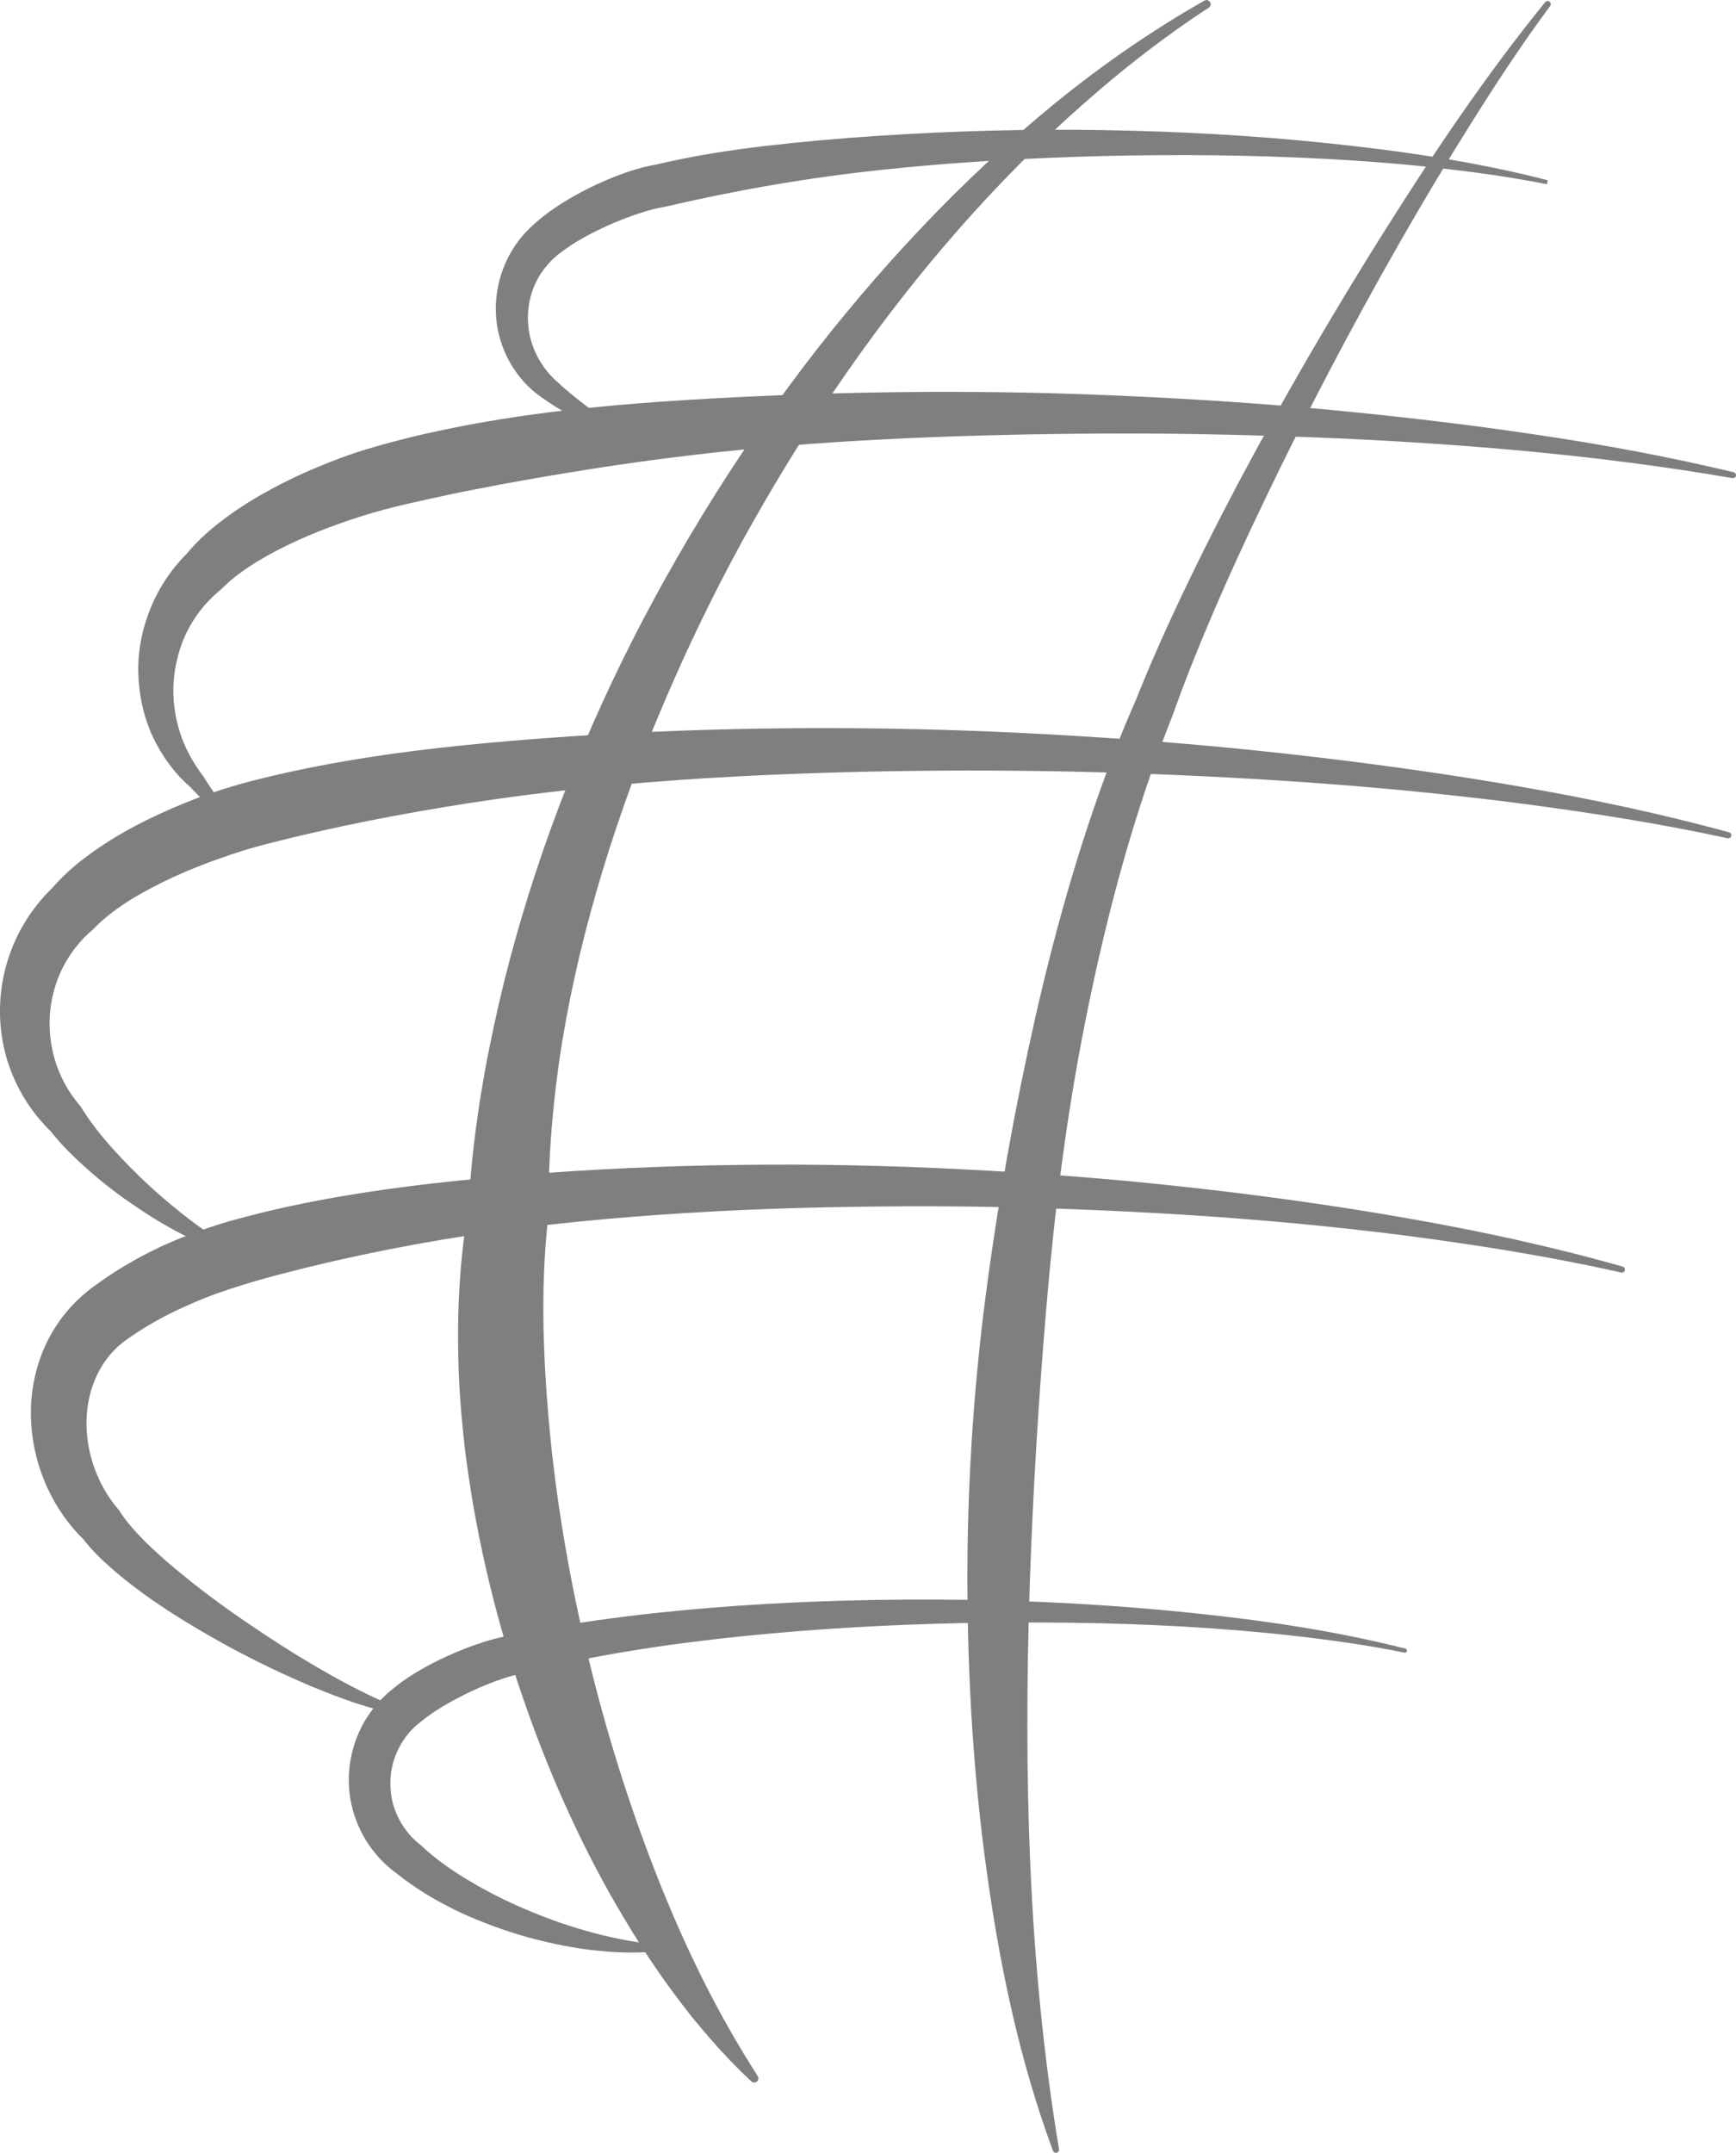 <?xml version="1.0" encoding="utf-8"?>
<!-- Generator: Adobe Illustrator 23.0.1, SVG Export Plug-In . SVG Version: 6.00 Build 0)  -->
<svg version="1.1" xmlns="http://www.w3.org/2000/svg" xmlns:xlink="http://www.w3.org/1999/xlink" x="0px" y="0px"
	 viewBox="0 0 334.53 414.66" style="enable-background:new 0 0 334.53 414.66;" xml:space="preserve">
<style type="text/css">
	.st0{display:none;}
	.st1{display:inline;fill:#BF004C;}
	.st2{display:inline;fill:#7F7F7F;}
	.st3{display:inline;fill:none;stroke:#FFFFFF;stroke-miterlimit:10;}
	.st4{fill:#7F7F7F;}
</style>
<g id="Capa_1" class="st0">
	<path class="st1" d="M272.64,208.31c-7.02-1.43-14.1-2.42-21.21-3.23c-7.11-0.81-14.23-1.38-21.37-1.79
		c-14.28-0.81-28.58-0.93-42.86-0.67c-14.28,0.31-28.54,1.12-42.71,2.59c-7.08,0.74-14.14,1.63-21.14,2.79
		c-7,1.14-13.95,2.53-20.73,4.32l-0.03,0.01l-0.23,0.04c-1.96,0.39-4.09,1.12-6.17,1.93c-2.08,0.82-4.14,1.79-6.13,2.84
		c-1.99,1.04-3.93,2.19-5.62,3.43c-0.41,0.32-0.83,0.62-1.2,0.93l-0.71,0.57c-0.16,0.13-0.35,0.3-0.52,0.45
		c-0.69,0.63-1.32,1.33-1.87,2.09c-1.09,1.51-1.94,3.21-2.42,5.04c-0.49,1.82-0.6,3.74-0.39,5.63c0.39,3.76,2.46,7.44,5.34,9.77
		l0.31,0.25c3.01,2.86,6.61,5.35,10.4,7.52c3.79,2.21,7.8,4.12,11.93,5.77c4.12,1.68,8.38,3.04,12.72,4.13
		c4.35,1.04,8.79,1.83,13.32,1.95c0.22,0,0.4,0.19,0.39,0.41c0,0.2-0.15,0.36-0.34,0.39c-4.57,0.76-9.27,0.75-13.9,0.28
		c-4.64-0.44-9.22-1.38-13.74-2.6c-4.5-1.27-8.93-2.88-13.23-4.87c-4.27-2.05-8.44-4.46-12.29-7.61l0.31,0.25
		c-4.85-3.45-8.06-8.69-9.04-14.48c-0.97-5.76,0.44-11.93,3.93-16.71c0.87-1.19,1.85-2.3,2.93-3.3c0.27-0.26,0.54-0.48,0.84-0.74
		l0.7-0.57c0.55-0.46,1.1-0.88,1.66-1.28c2.22-1.57,4.47-2.84,6.77-3.99c2.3-1.14,4.66-2.12,7.08-2.99
		c2.44-0.86,4.93-1.58,7.71-2.01l-0.26,0.05c14.34-2.99,28.73-4.57,43.13-5.61c14.4-1,28.82-1.34,43.21-1.16
		c14.39,0.16,28.78,0.96,43.09,2.39c14.3,1.45,28.59,3.47,42.53,7.02c0.22,0.05,0.34,0.27,0.29,0.48
		C273.06,208.22,272.85,208.35,272.64,208.31"/>
	<path class="st1" d="M314.42,135.1c-13.9-3.13-27.96-5.35-42.05-7.18c-14.11-1.79-28.27-3.08-42.45-3.97
		c-14.18-0.86-28.38-1.43-42.57-1.57c-7.1-0.07-14.19-0.04-21.29,0.07c-7.09,0.1-14.18,0.3-21.25,0.62
		c-14.15,0.65-28.27,1.7-42.27,3.45c-13.99,1.76-27.86,4.29-41.38,7.6c-3.38,0.84-6.73,1.69-10.06,2.66
		c-3.21,0.96-6.43,1.96-9.5,3.18c-3.07,1.23-6.07,2.58-8.93,4.14c-1.43,0.78-2.82,1.61-4.18,2.5l-1.01,0.67l-0.94,0.65l-0.84,0.62
		c-0.26,0.2-0.52,0.42-0.77,0.64c-3.98,3.47-6.25,8.96-6.26,14.82c-0.05,5.84,2.09,11.87,5.93,16.48l0.34,0.41
		c0.03,0.04,0.06,0.09,0.09,0.13c1.2,1.93,2.99,3.95,4.88,5.84c1.91,1.91,3.98,3.74,6.13,5.51c4.27,3.57,8.81,6.95,13.49,10.12
		c4.67,3.2,9.46,6.26,14.38,9.09c2.45,1.43,4.95,2.79,7.48,4.06c2.53,1.28,5.11,2.46,7.78,3.4l0.01,0c0.32,0.11,0.48,0.45,0.37,0.77
		c-0.1,0.28-0.39,0.44-0.67,0.39c-5.78-1.02-11.24-3.1-16.62-5.29c-5.36-2.25-10.59-4.76-15.73-7.51
		c-5.11-2.79-10.14-5.75-15.01-9.1c-2.42-1.7-4.8-3.47-7.12-5.43c-2.32-1.99-4.59-4.07-6.68-6.84l0.43,0.54
		c-5.93-5.79-9.56-13.78-10.13-22.19c-0.28-4.21,0.25-8.54,1.69-12.68c1.43-4.14,3.88-8.03,7.09-11.16c0.4-0.39,0.81-0.77,1.23-1.14
		l0.7-0.59l0.56-0.45l0.35-0.27l0.29-0.21l0.59-0.44l1.19-0.84c1.6-1.11,3.23-2.16,4.9-3.13c3.34-1.96,6.81-3.66,10.36-5.07
		c3.55-1.41,7.12-2.64,10.77-3.61c3.54-0.95,7.1-1.83,10.67-2.58c14.29-3.02,28.69-4.64,43.05-5.84c14.37-1.19,28.73-1.83,43.08-2
		c14.35-0.19,28.69,0.11,43,0.85c14.3,0.73,28.59,1.81,42.82,3.39c14.23,1.56,28.41,3.51,42.5,5.98
		c14.09,2.45,28.09,5.46,41.84,9.37c0.32,0.09,0.5,0.42,0.41,0.74C315.04,134.98,314.73,135.17,314.42,135.1"/>
	<path class="st1" d="M334.9,51.45c-13.25-2.88-26.65-4.96-40.07-6.72c-13.43-1.73-26.92-3.03-40.42-4
		c-27.01-1.89-54.08-2.66-81.1-2.18c-27,0.48-54.03,1.99-80.56,6.08C79.5,46.67,66.36,49.2,53.57,52.5
		c-3.1,0.78-6.12,1.72-9.15,2.81c-3.02,1.05-6.01,2.24-8.9,3.56c-2.88,1.33-5.69,2.78-8.29,4.38c-2.6,1.61-5,3.41-6.86,5.31
		l-0.33,0.34c-0.03,0.03-0.06,0.06-0.1,0.09c-2.33,1.95-4.26,4.36-5.69,7.06c-1.43,2.72-2.3,5.75-2.6,8.86
		c-0.28,3.12,0.05,6.32,0.97,9.38c0.93,3.05,2.52,5.96,4.6,8.45l0.3,0.35c0.02,0.03,0.04,0.06,0.06,0.09c1.66,2.7,3.74,5.38,6,7.91
		c2.27,2.52,4.7,4.97,7.22,7.31c2.54,2.33,5.2,4.55,7.96,6.66c2.77,2.07,5.65,4.04,8.73,5.66l0,0c0.29,0.15,0.41,0.52,0.25,0.81
		c-0.14,0.26-0.43,0.38-0.7,0.3c-3.46-0.99-6.78-2.45-9.96-4.11c-3.2-1.64-6.28-3.53-9.26-5.57c-2.99-2.03-5.87-4.23-8.61-6.64
		c-2.74-2.42-5.41-4.99-7.79-8.05l0.36,0.44c-3.07-2.99-5.55-6.59-7.25-10.6c-1.71-4-2.57-8.38-2.53-12.78
		c0.02-4.4,0.96-8.83,2.74-12.93c1.77-4.11,4.44-7.84,7.7-10.93l-0.43,0.43c2.69-3.14,5.71-5.52,8.78-7.64
		c3.08-2.11,6.25-3.91,9.49-5.51c3.24-1.6,6.53-3.02,9.88-4.29c3.35-1.23,6.81-2.33,10.29-3.23c13.52-3.46,27.2-5.48,40.88-6.89
		c27.36-2.71,54.69-3.62,81.98-3.2c13.64,0.2,27.27,0.83,40.87,1.71c13.6,0.88,27.18,2.11,40.7,3.7
		c13.53,1.58,27.02,3.48,40.43,5.82c13.41,2.33,26.75,5.16,39.88,8.73c0.32,0.09,0.51,0.41,0.42,0.73
		C335.53,51.32,335.22,51.51,334.9,51.45"/>
	<path class="st1" d="M335.83-17.91c-24.69-4.25-49.66-6.43-74.64-7.6c-12.49-0.55-24.99-0.9-37.48-0.98
		c-12.49-0.06-24.98,0.12-37.45,0.52c-12.47,0.43-24.92,1.11-37.32,2.21c-12.39,1.12-24.73,2.71-36.93,4.72
		c-6.1,1-12.18,2.05-18.2,3.25c-3.02,0.57-6.02,1.2-9,1.87c-2.97,0.65-6.02,1.32-8.82,2.08C70.3-10.3,64.63-8.3,59.26-5.89
		c-2.68,1.22-5.27,2.56-7.71,4.04c-2.42,1.48-4.69,3.13-6.52,4.93l-0.36,0.36c-2.45,1.98-4.56,4.4-6.12,7.22
		c-1.58,2.8-2.54,5.98-2.97,9.27c-0.42,3.29-0.14,6.71,0.75,10.01c0.88,3.31,2.51,6.48,4.64,9.31l0.12,0.15
		c0.8,1.33,1.74,2.67,2.66,4c0.92,1.33,1.88,2.65,2.86,3.93l0,0c0.2,0.27,0.15,0.64-0.11,0.85c-0.22,0.17-0.53,0.16-0.74,0
		c-1.32-1.03-2.53-2.14-3.75-3.26c-1.21-1.13-2.38-2.28-3.54-3.54l0.13,0.15c-3.03-2.64-5.46-5.99-7.21-9.73
		c-1.73-3.75-2.64-7.92-2.75-12.15c-0.12-4.23,0.73-8.52,2.36-12.52c1.64-4,4.12-7.73,7.27-10.78L37.9-3.31
		c2.37-2.86,5.06-5.15,7.82-7.17c2.76-2.03,5.64-3.77,8.57-5.36c2.93-1.59,5.92-3,8.97-4.26c3.05-1.28,6.14-2.43,9.32-3.39
		c3.23-0.98,6.28-1.77,9.42-2.54c3.13-0.73,6.27-1.4,9.41-2.01c6.29-1.19,12.6-2.15,18.92-2.88c12.64-1.46,25.29-2.25,37.92-2.81
		c12.62-0.57,25.25-0.86,37.86-0.82c12.61,0.01,25.21,0.38,37.79,1.02c12.58,0.63,25.14,1.52,37.66,2.76
		c12.53,1.23,25.02,2.74,37.46,4.61c12.44,1.86,24.82,4.16,37.04,7.09c0.32,0.08,0.52,0.4,0.45,0.72
		C336.44-18.05,336.14-17.86,335.83-17.91"/>
	<path class="st1" d="M300.08-74.52c-7.02-1.4-14.11-2.36-21.22-3.16c-7.11-0.79-14.23-1.34-21.37-1.72
		c-14.27-0.75-28.57-0.89-42.84-0.55c-14.27,0.38-28.53,1.13-42.69,2.66c-14.15,1.49-28.19,3.93-41.82,7.12l-0.03,0
		c-0.08,0.02-0.18,0.04-0.26,0.05c-1.94,0.31-4.08,0.99-6.18,1.73c-2.11,0.75-4.2,1.63-6.23,2.62c-2.03,0.98-4.01,2.05-5.77,3.25
		c-0.43,0.3-0.86,0.6-1.26,0.9l-0.72,0.54c-0.17,0.13-0.38,0.29-0.55,0.45c-0.73,0.62-1.41,1.33-2.01,2.08
		c-2.47,3.01-3.7,7.09-3.34,11.14c0.3,4.04,2.34,8.05,5.46,10.84l0.14,0.11c1.09,1.05,2.32,2.05,3.54,3.06
		c1.24,1,2.52,1.96,3.82,2.9c2.6,1.88,5.26,3.72,8.06,5.3l-0.3,0.74c-1.59-0.46-3.14-1.04-4.66-1.67c-1.52-0.64-3.02-1.31-4.5-2.05
		c-2.95-1.5-5.85-3.03-8.65-5.07l0.14,0.11c-4.61-2.99-7.84-7.91-8.92-13.41c-1.07-5.5,0.15-11.47,3.4-16.23
		c0.82-1.19,1.75-2.3,2.79-3.3c0.27-0.26,0.52-0.49,0.8-0.75l0.68-0.59c0.53-0.46,1.07-0.89,1.61-1.3c2.15-1.62,4.35-2.97,6.61-4.18
		c2.27-1.2,4.58-2.27,6.99-3.21c2.42-0.93,4.9-1.71,7.71-2.21l-0.29,0.06c7.15-1.68,14.35-2.84,21.56-3.66
		c7.21-0.83,14.42-1.47,21.62-1.93c14.41-0.94,28.83-1.34,43.24-1.09c14.4,0.24,28.79,1.02,43.1,2.51
		c14.3,1.5,28.59,3.55,42.52,7.15L300.08-74.52z"/>
	<path class="st1" d="M300.71-108.84c-5.42,7.32-10.43,14.93-15.26,22.64c-4.85,7.71-9.51,15.53-14.02,23.43
		c-9.02,15.82-17.5,31.94-25.37,48.32c-3.95,8.18-7.74,16.43-11.27,24.77c-1.76,4.17-3.45,8.36-5.04,12.57l-1.16,3.16l-0.62,1.72
		l-0.63,1.59c-0.81,2.07-1.6,4.18-2.36,6.29c-6.12,16.91-10.57,34.45-14.06,52.16c-3.48,17.73-5.74,35.7-7.26,53.7
		c-1.54,18-2.62,36.03-3.24,54.09c-1.16,36.11-0.33,72.33,5.65,108.35c0.05,0.33-0.16,0.64-0.49,0.7c-0.29,0.05-0.57-0.12-0.67-0.39
		c-6.4-17.25-10.22-35.43-12.75-53.68c-2.55-18.27-3.66-36.72-3.74-55.16c-0.07-18.44,1.09-36.88,3.43-55.16
		c2.37-18.28,5.62-36.44,9.68-54.42c4.1-17.97,9.17-35.77,15.99-53.01c0.86-2.15,1.75-4.28,2.68-6.43l0.69-1.57l0.59-1.48l1.32-3.21
		c1.79-4.27,3.66-8.48,5.61-12.64c3.89-8.34,8.02-16.53,12.3-24.64c8.62-16.18,17.82-32.01,27.55-47.51
		c9.75-15.48,19.95-30.71,31.51-44.91c0.21-0.26,0.59-0.3,0.84-0.09C300.86-109.46,300.9-109.1,300.71-108.84"/>
	<path class="st1" d="M234.94-108.53c-9.69,6.32-18.72,13.54-27.24,21.29c-8.52,7.75-16.48,16.09-23.94,24.84
		c-14.9,17.52-27.75,36.69-38.79,56.75c-5.5,10.05-10.48,20.36-14.96,30.87c-4.5,10.49-8.45,21.2-11.77,32.08
		c-3.32,10.87-6,21.91-7.86,33.05c-1.8,11.14-2.77,22.36-2.7,33.48c0,0.14,0,0.27-0.02,0.41l-0.06,0.51
		c-1.53,13.81-0.92,28.05,0.47,42.23c1.43,14.19,3.95,28.38,7.32,42.39c3.39,14.02,7.69,27.86,12.98,41.38
		c5.29,13.52,11.62,26.68,19.64,39.11c0.24,0.38,0.14,0.88-0.24,1.12c-0.32,0.2-0.72,0.16-0.99-0.09c-2.74-2.55-5.35-5.27-7.82-8.11
		c-1.24-1.42-2.45-2.86-3.64-4.32c-1.17-1.48-2.32-2.98-3.44-4.49c-4.53-6.05-8.52-12.48-12.27-19.04
		c-7.41-13.2-13.36-27.19-18.08-41.61c-4.7-14.42-8.12-29.31-9.97-44.51c-0.43-3.8-0.78-7.62-1.02-11.46
		c-0.21-3.84-0.29-7.69-0.27-11.55c0.08-7.73,0.67-15.5,2.02-23.25l-0.08,0.92c0.64-12.08,2.39-23.98,4.92-35.63
		c2.48-11.66,5.74-23.1,9.61-34.28c3.88-11.18,8.4-22.11,13.45-32.76c5.07-10.64,10.71-20.99,16.82-31.03
		c12.21-20.09,26.44-38.91,42.56-55.91c8.06-8.5,16.61-16.53,25.67-23.92c9.06-7.38,18.71-14.06,28.84-19.82l0.01,0
		c0.38-0.22,0.87-0.09,1.09,0.3C235.41-109.23,235.29-108.76,234.94-108.53"/>
	<path class="st2" d="M-14.21,489.21v80.02c-9.04,8.69-19.27,15.27-30.69,19.75c-11.42,4.47-23.7,6.7-36.86,6.7
		c-13.25,0-25.63-2.23-37.14-6.7c-11.5-4.48-21.77-11.06-30.81-19.75c-9.67-9.12-17.23-20.04-22.69-32.75
		c-5.46-12.72-8.19-25.79-8.19-39.22c0-11.81,2.14-23.33,6.44-34.56c4.3-11.24,10.44-21.47,18.41-30.69
		c9.22-10.75,20.13-18.94,32.75-24.58c12.62-5.63,26.37-8.45,41.23-8.45c12.35,0,23.97,1.99,34.84,5.97
		c10.88,3.98,20.78,9.91,29.73,17.8l-10.73,12.34c-7.97-6.8-16.48-11.9-25.52-15.3c-9.04-3.41-18.48-5.11-28.33-5.11
		c-22.92,0-42.28,7.92-58.08,23.77c-15.8,15.84-23.7,35.45-23.7,58.81c0,23.37,7.88,42.95,23.62,58.75
		c15.76,15.8,35.05,23.7,57.89,23.7c9.3,0,18.27-1.5,26.91-4.5c8.64-3,16.82-7.45,24.51-13.36v-56.67h-63.38l6.17-15.97H-14.21z"/>
	<path class="st2" d="M5.88,523.04c0-20.32,6.94-37.3,20.81-50.95c13.88-13.66,31.15-20.48,51.83-20.48
		c20.58,0,37.79,6.83,51.62,20.48c13.83,13.65,20.75,30.63,20.75,50.95c0,20.42-6.92,37.5-20.75,51.23
		c-13.84,13.74-31.04,20.61-51.62,20.61c-20.59,0-37.85-6.89-51.77-20.67C12.83,560.42,5.88,543.36,5.88,523.04z M21.58,523.04
		c0,15.67,5.57,29.03,16.72,40.09c11.14,11.05,24.55,16.58,40.22,16.58c15.66,0,29.02-5.52,40.08-16.58
		c11.05-11.06,16.58-24.42,16.58-40.09c0-15.66-5.53-29.02-16.58-40.08c-11.05-11.05-24.41-16.58-40.08-16.58
		c-15.67,0-29.07,5.53-40.22,16.58C27.15,494.01,21.58,507.37,21.58,523.04z"/>
	<path class="st2" d="M165.65,523.04c0-20.32,6.94-37.3,20.81-50.95c13.88-13.66,31.15-20.48,51.83-20.48
		c20.58,0,37.79,6.83,51.62,20.48c13.83,13.65,20.75,30.63,20.75,50.95c0,20.42-6.92,37.5-20.75,51.23
		c-13.84,13.74-31.04,20.61-51.62,20.61c-20.59,0-37.85-6.89-51.77-20.67C172.61,560.42,165.65,543.36,165.65,523.04z
		 M181.35,523.04c0,15.67,5.57,29.03,16.72,40.09c11.14,11.05,24.55,16.58,40.22,16.58c15.66,0,29.02-5.52,40.08-16.58
		c11.05-11.06,16.58-24.42,16.58-40.09c0-15.66-5.53-29.02-16.58-40.08c-11.05-11.05-24.41-16.58-40.08-16.58
		c-15.67,0-29.07,5.53-40.22,16.58C186.92,494.01,181.35,507.37,181.35,523.04z"/>
	<path class="st2" d="M331.74,593.39V454.55l15.17-1.88v23.36c4.29-7.96,9.82-14.13,16.58-18.52c6.76-4.4,14.25-6.59,22.48-6.59
		c9.31,0,17.39,2.45,24.23,7.33c6.85,4.88,12.07,11.88,15.66,21.02c4.74-9.04,10.71-16.02,17.92-20.95
		c7.21-4.93,15.15-7.39,23.83-7.39c13.61,0,24.18,4.62,31.69,13.84c7.52,9.22,11.28,22.24,11.28,39.06v87.69l-15.17,1.88v-81.91
		c0-15.75-2.55-27.56-7.66-35.44c-5.09-7.88-12.7-11.83-22.81-11.83c-10.56,0-19.23,3.92-25.98,11.75
		c-6.76,7.84-10.14,17.84-10.14,30.02v85.53l-15.31,1.88v-81.91c0-15.84-2.51-27.68-7.52-35.52c-5.01-7.83-12.62-11.75-22.83-11.75
		c-10.39,0-19.03,3.97-25.92,11.89c-6.89,7.92-10.33,17.88-10.33,29.88v85.53L331.74,593.39z"/>
	<rect x="-256.93" y="-182.69" class="st3" width="850.4" height="850.4"/>
</g>
<g id="Capa_2">
	<path class="st4" d="M270.64,318.31c-7.02-1.43-14.1-2.42-21.21-3.23c-7.11-0.81-14.23-1.38-21.37-1.79
		c-14.28-0.81-28.58-0.93-42.86-0.67c-14.28,0.31-28.54,1.12-42.71,2.59c-7.08,0.74-14.14,1.63-21.14,2.79
		c-7,1.14-13.95,2.53-20.73,4.32l-0.03,0.01l-0.23,0.04c-1.96,0.39-4.09,1.12-6.17,1.93c-2.08,0.82-4.14,1.79-6.13,2.84
		c-1.99,1.04-3.93,2.19-5.62,3.43c-0.41,0.32-0.83,0.62-1.2,0.93l-0.71,0.57c-0.16,0.13-0.35,0.3-0.52,0.45
		c-0.69,0.63-1.32,1.33-1.87,2.09c-1.09,1.51-1.94,3.21-2.42,5.04c-0.49,1.82-0.6,3.74-0.39,5.63c0.39,3.76,2.46,7.44,5.34,9.77
		l0.31,0.25c3.01,2.86,6.61,5.35,10.4,7.52c3.79,2.21,7.8,4.12,11.93,5.77c4.12,1.68,8.38,3.04,12.72,4.13
		c4.35,1.04,8.79,1.83,13.32,1.95c0.22,0,0.4,0.19,0.39,0.41c0,0.2-0.15,0.36-0.34,0.39c-4.57,0.76-9.27,0.75-13.9,0.28
		c-4.64-0.44-9.22-1.38-13.74-2.6c-4.5-1.27-8.93-2.88-13.23-4.87c-4.27-2.05-8.44-4.46-12.29-7.61l0.31,0.25
		c-4.85-3.45-8.06-8.69-9.04-14.48c-0.97-5.76,0.44-11.93,3.93-16.71c0.87-1.19,1.85-2.3,2.93-3.3c0.27-0.26,0.54-0.48,0.84-0.74
		l0.7-0.57c0.55-0.46,1.1-0.88,1.66-1.28c2.22-1.57,4.47-2.84,6.77-3.99c2.3-1.14,4.66-2.12,7.08-2.99
		c2.44-0.86,4.93-1.58,7.71-2.01l-0.26,0.05c14.34-2.99,28.73-4.57,43.13-5.61c14.4-1,28.82-1.34,43.21-1.16
		c14.39,0.16,28.78,0.96,43.09,2.39c14.3,1.45,28.59,3.47,42.53,7.02c0.22,0.05,0.34,0.27,0.29,0.48
		C271.06,318.22,270.85,318.35,270.64,318.31"/>
	<path class="st4" d="M312.42,245.1c-13.9-3.13-27.96-5.35-42.05-7.18c-14.11-1.79-28.27-3.08-42.45-3.97
		c-14.18-0.86-28.38-1.43-42.57-1.57c-7.1-0.07-14.19-0.04-21.29,0.07c-7.09,0.1-14.18,0.3-21.25,0.62
		c-14.15,0.65-28.27,1.7-42.27,3.45c-13.99,1.76-27.86,4.29-41.38,7.6c-3.38,0.84-6.73,1.69-10.06,2.66
		c-3.21,0.96-6.43,1.96-9.5,3.18c-3.07,1.23-6.07,2.58-8.93,4.14c-1.43,0.78-2.82,1.61-4.18,2.5l-1.01,0.67l-0.94,0.65l-0.84,0.62
		c-0.26,0.2-0.52,0.42-0.77,0.64c-3.98,3.47-6.25,8.96-6.26,14.82c-0.05,5.84,2.09,11.87,5.93,16.48l0.34,0.41
		c0.03,0.04,0.06,0.09,0.09,0.13c1.2,1.93,2.99,3.95,4.88,5.84c1.91,1.91,3.98,3.74,6.13,5.51c4.27,3.57,8.81,6.95,13.49,10.12
		c4.67,3.2,9.46,6.26,14.38,9.09c2.45,1.43,4.95,2.79,7.48,4.06c2.53,1.28,5.11,2.46,7.78,3.4l0.01,0c0.32,0.11,0.48,0.45,0.37,0.77
		c-0.1,0.28-0.39,0.44-0.67,0.39c-5.78-1.02-11.24-3.1-16.62-5.29c-5.36-2.25-10.59-4.76-15.73-7.51
		c-5.11-2.79-10.14-5.75-15.01-9.1c-2.42-1.7-4.8-3.47-7.12-5.43c-2.32-1.99-4.59-4.07-6.68-6.84l0.43,0.54
		c-5.93-5.79-9.56-13.78-10.13-22.19c-0.28-4.21,0.25-8.54,1.69-12.68c1.43-4.14,3.88-8.03,7.09-11.16c0.4-0.39,0.81-0.77,1.23-1.14
		l0.7-0.59l0.56-0.45l0.35-0.27l0.29-0.21l0.59-0.44l1.19-0.84c1.6-1.11,3.23-2.16,4.9-3.13c3.34-1.96,6.81-3.66,10.36-5.07
		c3.55-1.41,7.12-2.64,10.77-3.61c3.54-0.95,7.1-1.83,10.67-2.58c14.29-3.02,28.69-4.64,43.05-5.84c14.37-1.19,28.73-1.83,43.08-2
		c14.35-0.19,28.69,0.11,43,0.85c14.3,0.73,28.59,1.81,42.82,3.39c14.23,1.56,28.41,3.51,42.5,5.98
		c14.09,2.45,28.09,5.46,41.84,9.37c0.32,0.09,0.5,0.42,0.41,0.74C313.04,244.98,312.73,245.17,312.42,245.1"/>
	<path class="st4" d="M332.9,161.45c-13.25-2.88-26.65-4.96-40.07-6.72c-13.43-1.73-26.92-3.03-40.42-4
		c-27.01-1.89-54.08-2.66-81.1-2.18c-27,0.48-54.03,1.99-80.56,6.08c-13.25,2.05-26.39,4.59-39.18,7.88
		c-3.1,0.78-6.12,1.72-9.15,2.81c-3.02,1.05-6.01,2.24-8.9,3.56c-2.88,1.33-5.69,2.78-8.29,4.38c-2.6,1.61-5,3.41-6.86,5.31
		l-0.33,0.34c-0.03,0.03-0.06,0.06-0.1,0.09c-2.33,1.95-4.26,4.36-5.69,7.06c-1.43,2.72-2.3,5.75-2.6,8.86
		c-0.28,3.12,0.05,6.32,0.97,9.38c0.93,3.05,2.52,5.96,4.6,8.45l0.3,0.35c0.02,0.03,0.04,0.06,0.06,0.09c1.66,2.7,3.74,5.38,6,7.91
		c2.27,2.52,4.7,4.97,7.22,7.31c2.54,2.33,5.2,4.55,7.96,6.66c2.77,2.07,5.65,4.04,8.73,5.66l0,0c0.29,0.15,0.41,0.52,0.25,0.81
		c-0.14,0.26-0.43,0.38-0.7,0.3c-3.46-0.99-6.78-2.45-9.96-4.11c-3.2-1.64-6.28-3.53-9.26-5.57c-2.99-2.03-5.87-4.23-8.61-6.64
		c-2.74-2.42-5.41-4.99-7.79-8.05l0.36,0.44c-3.07-2.99-5.55-6.59-7.25-10.6c-1.71-4-2.57-8.38-2.53-12.78
		c0.02-4.4,0.96-8.83,2.74-12.93c1.77-4.11,4.44-7.84,7.7-10.93l-0.43,0.43c2.69-3.14,5.71-5.52,8.78-7.64
		c3.08-2.11,6.25-3.91,9.49-5.51c3.24-1.6,6.53-3.02,9.88-4.29c3.35-1.23,6.81-2.33,10.29-3.23c13.52-3.46,27.2-5.48,40.88-6.89
		c27.36-2.71,54.69-3.62,81.98-3.2c13.64,0.2,27.27,0.83,40.87,1.71c13.6,0.88,27.18,2.11,40.7,3.7
		c13.53,1.58,27.02,3.48,40.43,5.82c13.41,2.33,26.75,5.16,39.88,8.73c0.32,0.09,0.51,0.41,0.42,0.73
		C333.53,161.32,333.22,161.51,332.9,161.45"/>
	<path class="st4" d="M333.83,92.09c-24.69-4.25-49.66-6.43-74.64-7.6c-12.49-0.55-24.99-0.9-37.48-0.98
		c-12.49-0.06-24.98,0.12-37.45,0.52c-12.47,0.43-24.92,1.11-37.32,2.21c-12.39,1.12-24.73,2.71-36.93,4.72
		c-6.1,1-12.18,2.05-18.2,3.25c-3.02,0.57-6.02,1.2-9,1.87c-2.97,0.65-6.02,1.32-8.82,2.08c-5.68,1.55-11.36,3.54-16.72,5.96
		c-2.68,1.22-5.27,2.56-7.71,4.04c-2.42,1.48-4.69,3.13-6.52,4.93l-0.36,0.36c-2.45,1.98-4.56,4.4-6.12,7.22
		c-1.58,2.8-2.54,5.98-2.97,9.27c-0.42,3.29-0.14,6.71,0.75,10.01c0.88,3.31,2.51,6.48,4.64,9.31l0.12,0.15
		c0.8,1.33,1.74,2.67,2.66,4c0.92,1.33,1.88,2.65,2.86,3.93l0,0c0.2,0.27,0.15,0.64-0.11,0.85c-0.22,0.17-0.53,0.16-0.74,0
		c-1.32-1.03-2.53-2.14-3.75-3.26c-1.21-1.13-2.38-2.28-3.54-3.54l0.13,0.15c-3.03-2.64-5.46-5.99-7.21-9.73
		c-1.73-3.75-2.64-7.92-2.75-12.15c-0.12-4.23,0.73-8.52,2.36-12.52c1.64-4,4.12-7.73,7.27-10.78l-0.36,0.36
		c2.37-2.86,5.06-5.15,7.82-7.17c2.76-2.03,5.64-3.77,8.57-5.36c2.93-1.59,5.92-3,8.97-4.26c3.05-1.28,6.14-2.43,9.32-3.39
		c3.23-0.98,6.28-1.77,9.42-2.54c3.13-0.73,6.27-1.4,9.41-2.01c6.29-1.19,12.6-2.15,18.92-2.88c12.64-1.46,25.29-2.25,37.92-2.81
		c12.62-0.57,25.25-0.86,37.86-0.82c12.61,0.01,25.21,0.38,37.79,1.02c12.58,0.63,25.14,1.52,37.66,2.76
		c12.53,1.23,25.02,2.74,37.46,4.61c12.44,1.86,24.82,4.16,37.04,7.09c0.32,0.08,0.52,0.4,0.45,0.72
		C334.44,91.95,334.14,92.14,333.83,92.09"/>
	<path class="st4" d="M298.08,35.48c-7.02-1.4-14.11-2.36-21.22-3.16c-7.11-0.79-14.23-1.34-21.37-1.72
		c-14.27-0.75-28.57-0.89-42.84-0.55c-14.27,0.38-28.53,1.13-42.69,2.66c-14.15,1.49-28.19,3.93-41.82,7.12l-0.03,0
		c-0.08,0.02-0.18,0.04-0.26,0.05c-1.94,0.31-4.08,0.99-6.18,1.73c-2.11,0.75-4.2,1.63-6.23,2.62c-2.03,0.98-4.01,2.05-5.77,3.25
		c-0.43,0.3-0.86,0.6-1.26,0.9l-0.72,0.54c-0.17,0.13-0.38,0.29-0.55,0.45c-0.73,0.62-1.41,1.33-2.01,2.08
		c-2.47,3.01-3.7,7.09-3.34,11.14c0.3,4.04,2.34,8.05,5.46,10.84l0.14,0.11c1.09,1.05,2.32,2.05,3.54,3.06
		c1.24,1,2.52,1.96,3.82,2.9c2.6,1.88,5.26,3.72,8.06,5.3l-0.3,0.74c-1.59-0.46-3.14-1.04-4.66-1.67c-1.52-0.64-3.02-1.31-4.5-2.05
		c-2.95-1.5-5.85-3.03-8.65-5.07l0.14,0.11c-4.61-2.99-7.84-7.91-8.92-13.41c-1.07-5.5,0.15-11.47,3.4-16.23
		c0.82-1.19,1.75-2.3,2.79-3.3c0.27-0.26,0.52-0.49,0.8-0.75l0.68-0.59c0.53-0.46,1.07-0.89,1.61-1.3c2.15-1.62,4.35-2.97,6.61-4.18
		c2.27-1.2,4.58-2.27,6.99-3.21c2.42-0.93,4.9-1.71,7.71-2.21l-0.29,0.06c7.15-1.68,14.35-2.84,21.56-3.66
		c7.21-0.83,14.42-1.47,21.62-1.93c14.41-0.94,28.83-1.34,43.24-1.09c14.4,0.24,28.79,1.02,43.1,2.51
		c14.3,1.5,28.59,3.55,42.52,7.15L298.08,35.48z"/>
	<path class="st4" d="M298.71,1.16c-5.42,7.32-10.43,14.93-15.26,22.64c-4.85,7.71-9.51,15.53-14.02,23.43
		c-9.02,15.82-17.5,31.94-25.37,48.32c-3.95,8.18-7.74,16.43-11.27,24.77c-1.76,4.17-3.45,8.36-5.04,12.57l-1.16,3.16l-0.62,1.72
		l-0.63,1.59c-0.81,2.07-1.6,4.18-2.36,6.29c-6.12,16.91-10.57,34.45-14.06,52.16c-3.48,17.73-5.74,35.7-7.26,53.7
		c-1.54,18-2.62,36.03-3.24,54.09c-1.16,36.11-0.33,72.33,5.65,108.35c0.05,0.33-0.16,0.64-0.49,0.7c-0.29,0.05-0.57-0.12-0.67-0.39
		c-6.4-17.25-10.22-35.43-12.75-53.68c-2.55-18.27-3.66-36.72-3.74-55.16c-0.07-18.44,1.09-36.88,3.43-55.16
		c2.37-18.28,5.62-36.44,9.68-54.42c4.1-17.97,9.17-35.77,15.99-53.01c0.86-2.15,1.75-4.28,2.68-6.43l0.69-1.57l0.59-1.48l1.32-3.21
		c1.79-4.27,3.66-8.48,5.61-12.64c3.89-8.34,8.02-16.53,12.3-24.64c8.62-16.18,17.82-32.01,27.55-47.51
		C276,29.86,286.2,14.62,297.76,0.42c0.21-0.26,0.59-0.3,0.84-0.09C298.86,0.54,298.9,0.9,298.71,1.16"/>
	<path class="st4" d="M232.94,1.47c-9.69,6.32-18.72,13.54-27.24,21.29c-8.52,7.75-16.48,16.09-23.94,24.84
		c-14.9,17.52-27.75,36.69-38.79,56.75c-5.5,10.05-10.48,20.36-14.96,30.87c-4.5,10.49-8.45,21.2-11.77,32.08
		c-3.32,10.87-6,21.91-7.86,33.05c-1.8,11.14-2.77,22.36-2.7,33.48c0,0.14,0,0.27-0.02,0.41l-0.06,0.51
		c-1.53,13.81-0.92,28.05,0.47,42.23c1.43,14.19,3.95,28.38,7.32,42.39c3.39,14.02,7.69,27.86,12.98,41.38
		c5.29,13.52,11.62,26.68,19.64,39.11c0.24,0.38,0.14,0.88-0.24,1.12c-0.32,0.2-0.72,0.16-0.99-0.09c-2.74-2.55-5.35-5.27-7.82-8.11
		c-1.24-1.42-2.45-2.86-3.64-4.32c-1.17-1.48-2.32-2.98-3.44-4.49c-4.53-6.05-8.52-12.48-12.27-19.04
		c-7.41-13.2-13.36-27.19-18.08-41.61c-4.7-14.42-8.12-29.31-9.97-44.51c-0.43-3.8-0.78-7.62-1.02-11.46
		c-0.21-3.84-0.29-7.69-0.27-11.55c0.08-7.73,0.67-15.5,2.02-23.25l-0.08,0.92c0.64-12.08,2.39-23.98,4.92-35.63
		c2.48-11.66,5.74-23.1,9.61-34.28c3.88-11.18,8.4-22.11,13.45-32.76c5.07-10.64,10.71-20.99,16.82-31.03
		c12.21-20.09,26.44-38.91,42.56-55.91c8.06-8.5,16.61-16.53,25.67-23.92c9.06-7.38,18.71-14.06,28.84-19.82l0.01,0
		c0.38-0.22,0.87-0.09,1.09,0.3C233.41,0.77,233.29,1.24,232.94,1.47"/>
</g>
</svg>

